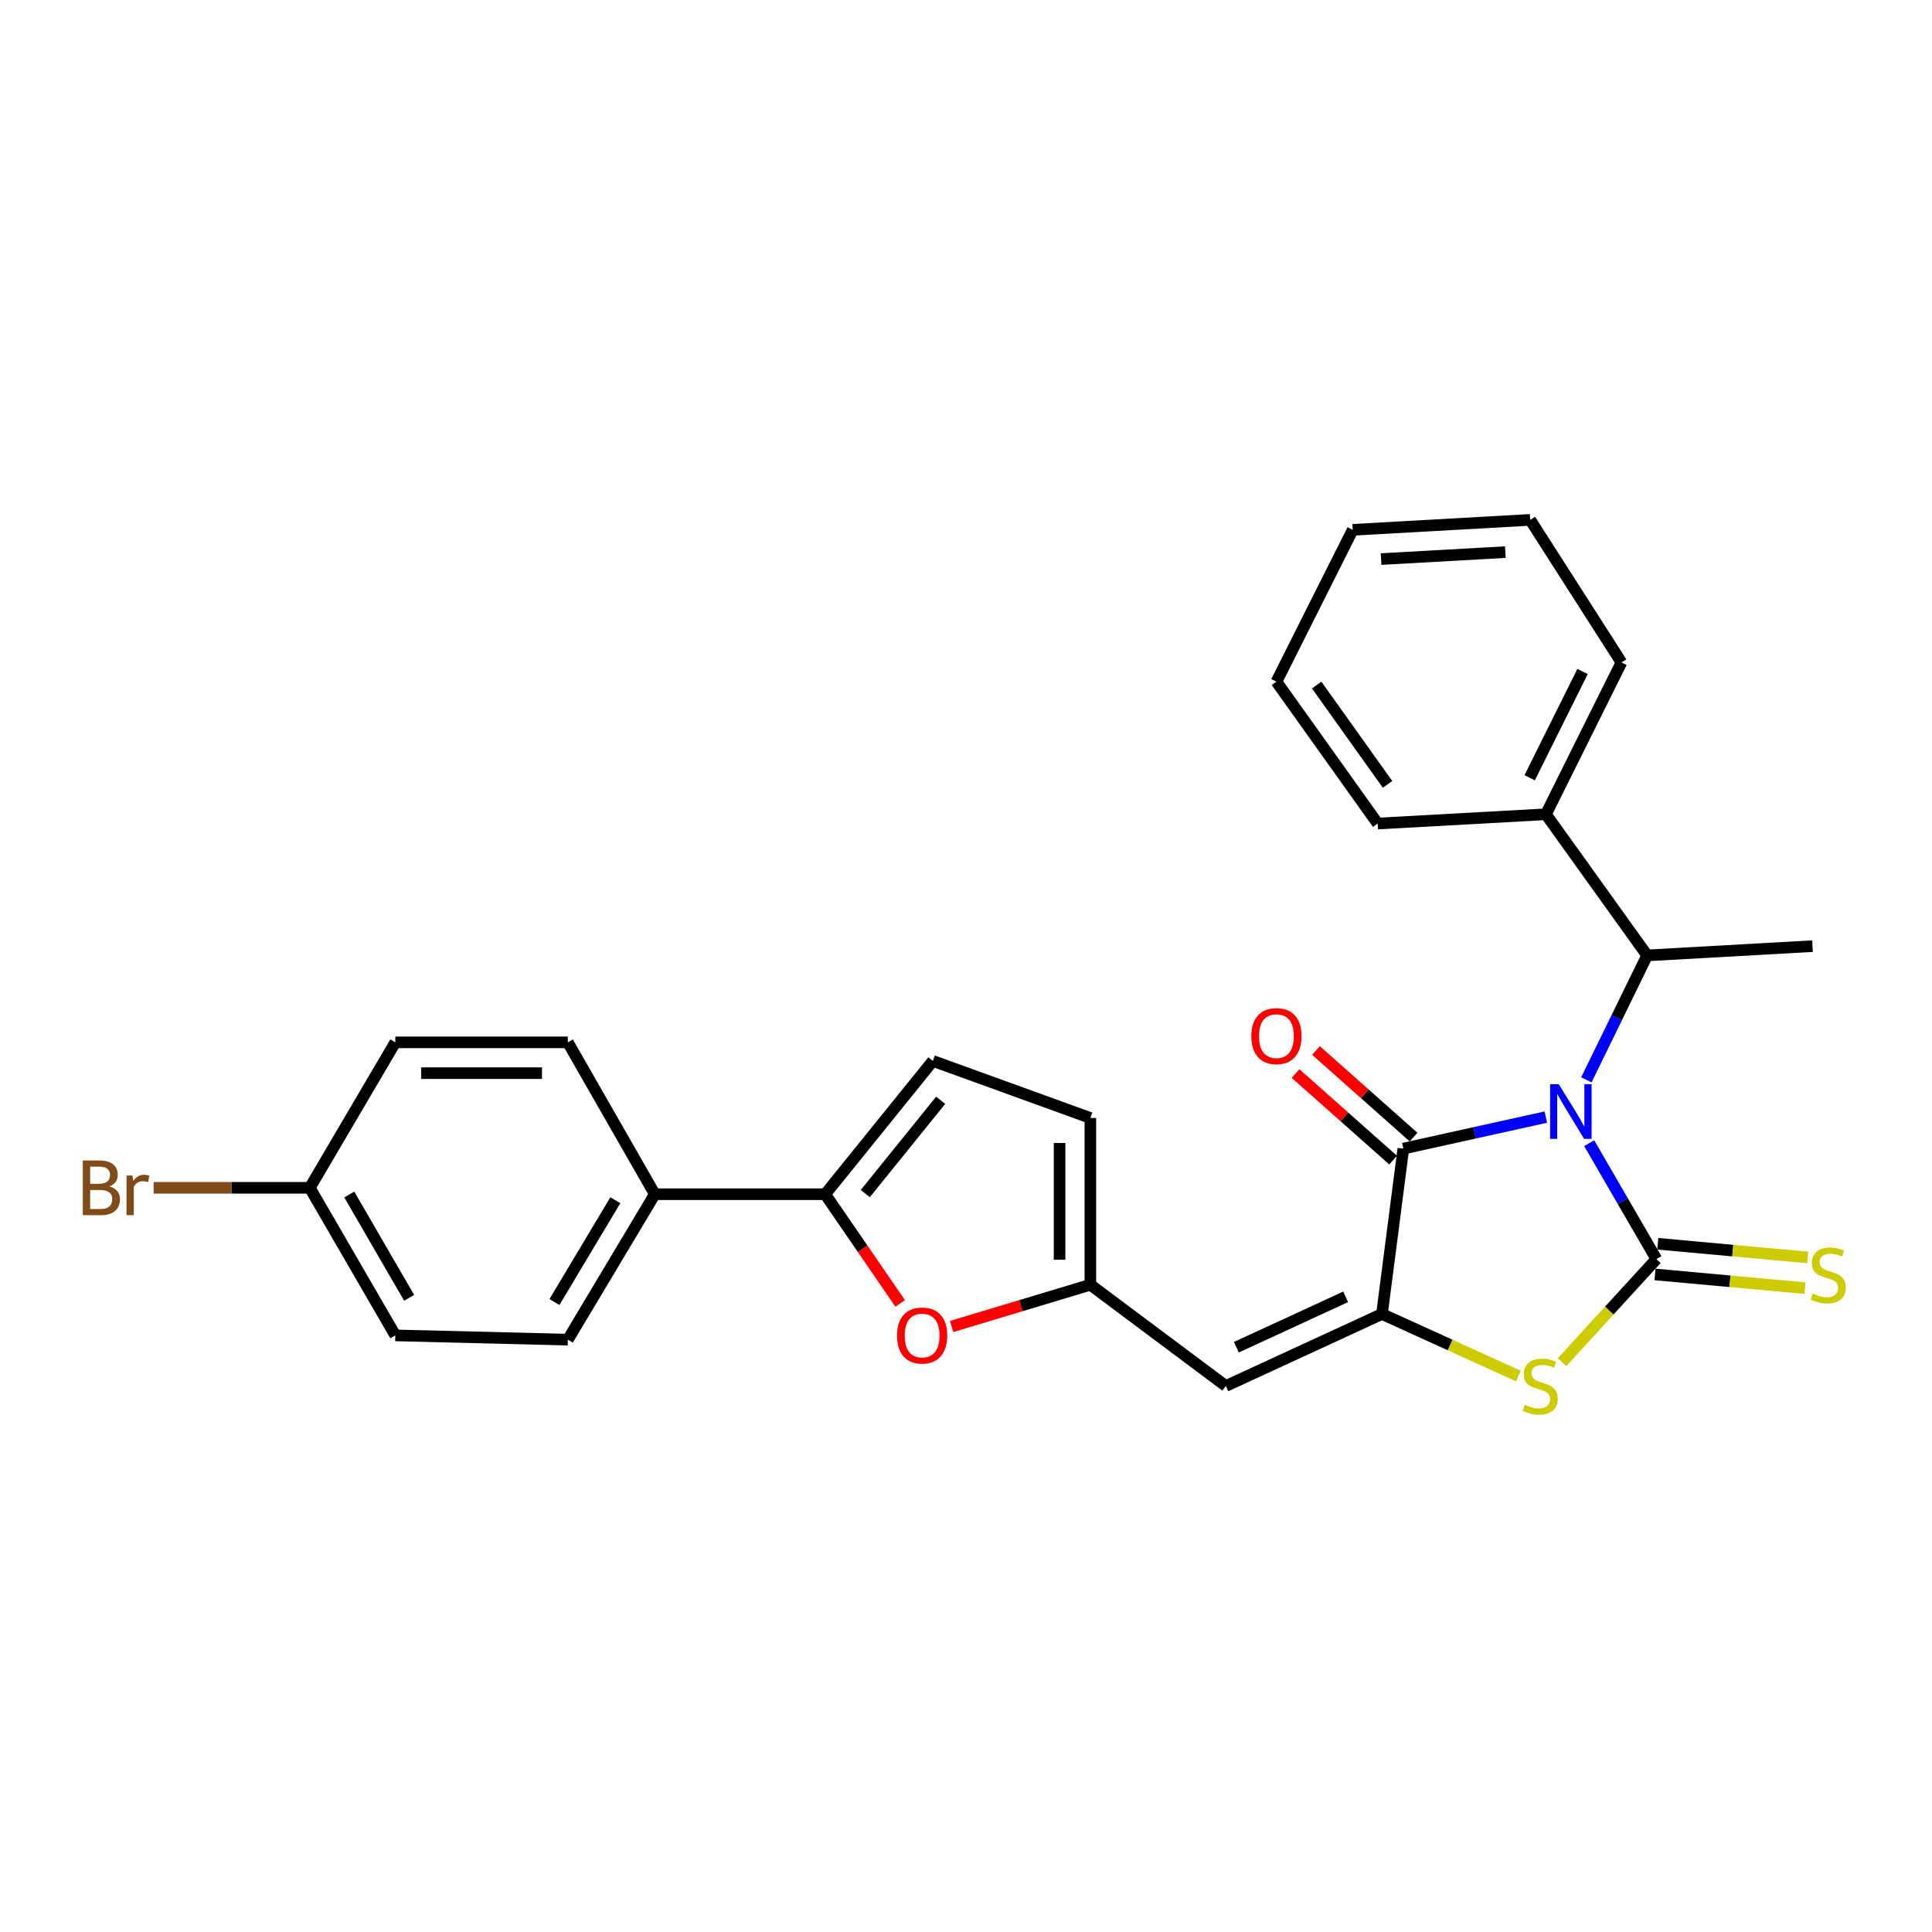 <?xml version='1.0' encoding='iso-8859-1'?>
<svg version='1.1' baseProfile='full'
              xmlns='http://www.w3.org/2000/svg'
                      xmlns:rdkit='http://www.rdkit.org/xml'
                      xmlns:xlink='http://www.w3.org/1999/xlink'
                  xml:space='preserve'
width='1000px' height='1000px' viewBox='0 0 1000 1000'>
<!-- END OF HEADER -->
<rect style='opacity:1.0;fill:#FFFFFF;stroke:none' width='1000' height='1000' x='0' y='0'> </rect>
<path class='bond-0' d='M 822.564,591.71 L 839.956,621.71' style='fill:none;fill-rule:evenodd;stroke:#0000FF;stroke-width:6px;stroke-linecap:butt;stroke-linejoin:miter;stroke-opacity:1' />
<path class='bond-0' d='M 839.956,621.71 L 857.348,651.711' style='fill:none;fill-rule:evenodd;stroke:#000000;stroke-width:6px;stroke-linecap:butt;stroke-linejoin:miter;stroke-opacity:1' />
<path class='bond-1' d='M 800.115,578.209 L 763.239,586.363' style='fill:none;fill-rule:evenodd;stroke:#0000FF;stroke-width:6px;stroke-linecap:butt;stroke-linejoin:miter;stroke-opacity:1' />
<path class='bond-1' d='M 763.239,586.363 L 726.364,594.517' style='fill:none;fill-rule:evenodd;stroke:#000000;stroke-width:6px;stroke-linecap:butt;stroke-linejoin:miter;stroke-opacity:1' />
<path class='bond-8' d='M 821.093,558.934 L 836.829,526.728' style='fill:none;fill-rule:evenodd;stroke:#0000FF;stroke-width:6px;stroke-linecap:butt;stroke-linejoin:miter;stroke-opacity:1' />
<path class='bond-8' d='M 836.829,526.728 L 852.565,494.521' style='fill:none;fill-rule:evenodd;stroke:#000000;stroke-width:6px;stroke-linecap:butt;stroke-linejoin:miter;stroke-opacity:1' />
<path class='bond-3' d='M 857.348,651.711 L 832.934,678.375' style='fill:none;fill-rule:evenodd;stroke:#000000;stroke-width:6px;stroke-linecap:butt;stroke-linejoin:miter;stroke-opacity:1' />
<path class='bond-3' d='M 832.934,678.375 L 808.52,705.04' style='fill:none;fill-rule:evenodd;stroke:#CCCC00;stroke-width:6px;stroke-linecap:butt;stroke-linejoin:miter;stroke-opacity:1' />
<path class='bond-10' d='M 856.623,659.648 L 895.438,663.192' style='fill:none;fill-rule:evenodd;stroke:#000000;stroke-width:6px;stroke-linecap:butt;stroke-linejoin:miter;stroke-opacity:1' />
<path class='bond-10' d='M 895.438,663.192 L 934.254,666.737' style='fill:none;fill-rule:evenodd;stroke:#CCCC00;stroke-width:6px;stroke-linecap:butt;stroke-linejoin:miter;stroke-opacity:1' />
<path class='bond-10' d='M 858.073,643.773 L 896.888,647.317' style='fill:none;fill-rule:evenodd;stroke:#000000;stroke-width:6px;stroke-linecap:butt;stroke-linejoin:miter;stroke-opacity:1' />
<path class='bond-10' d='M 896.888,647.317 L 935.703,650.861' style='fill:none;fill-rule:evenodd;stroke:#CCCC00;stroke-width:6px;stroke-linecap:butt;stroke-linejoin:miter;stroke-opacity:1' />
<path class='bond-2' d='M 726.364,594.517 L 715.302,680.122' style='fill:none;fill-rule:evenodd;stroke:#000000;stroke-width:6px;stroke-linecap:butt;stroke-linejoin:miter;stroke-opacity:1' />
<path class='bond-13' d='M 731.655,588.556 L 706.409,566.149' style='fill:none;fill-rule:evenodd;stroke:#000000;stroke-width:6px;stroke-linecap:butt;stroke-linejoin:miter;stroke-opacity:1' />
<path class='bond-13' d='M 706.409,566.149 L 681.163,543.742' style='fill:none;fill-rule:evenodd;stroke:#FF0000;stroke-width:6px;stroke-linecap:butt;stroke-linejoin:miter;stroke-opacity:1' />
<path class='bond-13' d='M 721.073,600.478 L 695.827,578.071' style='fill:none;fill-rule:evenodd;stroke:#000000;stroke-width:6px;stroke-linecap:butt;stroke-linejoin:miter;stroke-opacity:1' />
<path class='bond-13' d='M 695.827,578.071 L 670.582,555.664' style='fill:none;fill-rule:evenodd;stroke:#FF0000;stroke-width:6px;stroke-linecap:butt;stroke-linejoin:miter;stroke-opacity:1' />
<path class='bond-4' d='M 715.302,680.122 L 634.489,717.389' style='fill:none;fill-rule:evenodd;stroke:#000000;stroke-width:6px;stroke-linecap:butt;stroke-linejoin:miter;stroke-opacity:1' />
<path class='bond-4' d='M 696.505,671.236 L 639.935,697.323' style='fill:none;fill-rule:evenodd;stroke:#000000;stroke-width:6px;stroke-linecap:butt;stroke-linejoin:miter;stroke-opacity:1' />
<path class='bond-27' d='M 715.302,680.122 L 750.593,696.178' style='fill:none;fill-rule:evenodd;stroke:#000000;stroke-width:6px;stroke-linecap:butt;stroke-linejoin:miter;stroke-opacity:1' />
<path class='bond-27' d='M 750.593,696.178 L 785.884,712.234' style='fill:none;fill-rule:evenodd;stroke:#CCCC00;stroke-width:6px;stroke-linecap:butt;stroke-linejoin:miter;stroke-opacity:1' />
<path class='bond-7' d='M 634.489,717.389 L 564.374,664.986' style='fill:none;fill-rule:evenodd;stroke:#000000;stroke-width:6px;stroke-linecap:butt;stroke-linejoin:miter;stroke-opacity:1' />
<path class='bond-5' d='M 427.111,618.128 L 446.522,646.392' style='fill:none;fill-rule:evenodd;stroke:#000000;stroke-width:6px;stroke-linecap:butt;stroke-linejoin:miter;stroke-opacity:1' />
<path class='bond-5' d='M 446.522,646.392 L 465.933,674.656' style='fill:none;fill-rule:evenodd;stroke:#FF0000;stroke-width:6px;stroke-linecap:butt;stroke-linejoin:miter;stroke-opacity:1' />
<path class='bond-12' d='M 427.111,618.128 L 338.929,618.128' style='fill:none;fill-rule:evenodd;stroke:#000000;stroke-width:6px;stroke-linecap:butt;stroke-linejoin:miter;stroke-opacity:1' />
<path class='bond-29' d='M 427.111,618.128 L 482.843,549.137' style='fill:none;fill-rule:evenodd;stroke:#000000;stroke-width:6px;stroke-linecap:butt;stroke-linejoin:miter;stroke-opacity:1' />
<path class='bond-29' d='M 447.871,617.797 L 486.884,569.504' style='fill:none;fill-rule:evenodd;stroke:#000000;stroke-width:6px;stroke-linecap:butt;stroke-linejoin:miter;stroke-opacity:1' />
<path class='bond-6' d='M 492.564,686.596 L 528.469,675.791' style='fill:none;fill-rule:evenodd;stroke:#FF0000;stroke-width:6px;stroke-linecap:butt;stroke-linejoin:miter;stroke-opacity:1' />
<path class='bond-6' d='M 528.469,675.791 L 564.374,664.986' style='fill:none;fill-rule:evenodd;stroke:#000000;stroke-width:6px;stroke-linecap:butt;stroke-linejoin:miter;stroke-opacity:1' />
<path class='bond-11' d='M 564.374,664.986 L 564.374,578.664' style='fill:none;fill-rule:evenodd;stroke:#000000;stroke-width:6px;stroke-linecap:butt;stroke-linejoin:miter;stroke-opacity:1' />
<path class='bond-11' d='M 548.433,652.038 L 548.433,591.613' style='fill:none;fill-rule:evenodd;stroke:#000000;stroke-width:6px;stroke-linecap:butt;stroke-linejoin:miter;stroke-opacity:1' />
<path class='bond-14' d='M 852.565,494.521 L 800.154,421.466' style='fill:none;fill-rule:evenodd;stroke:#000000;stroke-width:6px;stroke-linecap:butt;stroke-linejoin:miter;stroke-opacity:1' />
<path class='bond-21' d='M 852.565,494.521 L 938.152,489.721' style='fill:none;fill-rule:evenodd;stroke:#000000;stroke-width:6px;stroke-linecap:butt;stroke-linejoin:miter;stroke-opacity:1' />
<path class='bond-9' d='M 482.843,549.137 L 564.374,578.664' style='fill:none;fill-rule:evenodd;stroke:#000000;stroke-width:6px;stroke-linecap:butt;stroke-linejoin:miter;stroke-opacity:1' />
<path class='bond-15' d='M 338.929,618.128 L 293.912,693.406' style='fill:none;fill-rule:evenodd;stroke:#000000;stroke-width:6px;stroke-linecap:butt;stroke-linejoin:miter;stroke-opacity:1' />
<path class='bond-15' d='M 318.495,621.238 L 286.983,673.933' style='fill:none;fill-rule:evenodd;stroke:#000000;stroke-width:6px;stroke-linecap:butt;stroke-linejoin:miter;stroke-opacity:1' />
<path class='bond-16' d='M 338.929,618.128 L 293.912,539.52' style='fill:none;fill-rule:evenodd;stroke:#000000;stroke-width:6px;stroke-linecap:butt;stroke-linejoin:miter;stroke-opacity:1' />
<path class='bond-22' d='M 800.154,421.466 L 839.263,342.875' style='fill:none;fill-rule:evenodd;stroke:#000000;stroke-width:6px;stroke-linecap:butt;stroke-linejoin:miter;stroke-opacity:1' />
<path class='bond-22' d='M 791.749,402.575 L 819.125,347.562' style='fill:none;fill-rule:evenodd;stroke:#000000;stroke-width:6px;stroke-linecap:butt;stroke-linejoin:miter;stroke-opacity:1' />
<path class='bond-23' d='M 800.154,421.466 L 713.079,426.266' style='fill:none;fill-rule:evenodd;stroke:#000000;stroke-width:6px;stroke-linecap:butt;stroke-linejoin:miter;stroke-opacity:1' />
<path class='bond-19' d='M 293.912,693.406 L 204.615,691.192' style='fill:none;fill-rule:evenodd;stroke:#000000;stroke-width:6px;stroke-linecap:butt;stroke-linejoin:miter;stroke-opacity:1' />
<path class='bond-18' d='M 293.912,539.52 L 204.615,539.52' style='fill:none;fill-rule:evenodd;stroke:#000000;stroke-width:6px;stroke-linecap:butt;stroke-linejoin:miter;stroke-opacity:1' />
<path class='bond-18' d='M 280.518,555.461 L 218.009,555.461' style='fill:none;fill-rule:evenodd;stroke:#000000;stroke-width:6px;stroke-linecap:butt;stroke-linejoin:miter;stroke-opacity:1' />
<path class='bond-17' d='M 160.342,614.816 L 204.615,539.52' style='fill:none;fill-rule:evenodd;stroke:#000000;stroke-width:6px;stroke-linecap:butt;stroke-linejoin:miter;stroke-opacity:1' />
<path class='bond-20' d='M 160.342,614.816 L 119.932,614.816' style='fill:none;fill-rule:evenodd;stroke:#000000;stroke-width:6px;stroke-linecap:butt;stroke-linejoin:miter;stroke-opacity:1' />
<path class='bond-20' d='M 119.932,614.816 L 79.522,614.816' style='fill:none;fill-rule:evenodd;stroke:#7F4C19;stroke-width:6px;stroke-linecap:butt;stroke-linejoin:miter;stroke-opacity:1' />
<path class='bond-30' d='M 160.342,614.816 L 204.615,691.192' style='fill:none;fill-rule:evenodd;stroke:#000000;stroke-width:6px;stroke-linecap:butt;stroke-linejoin:miter;stroke-opacity:1' />
<path class='bond-30' d='M 180.775,618.277 L 211.765,671.741' style='fill:none;fill-rule:evenodd;stroke:#000000;stroke-width:6px;stroke-linecap:butt;stroke-linejoin:miter;stroke-opacity:1' />
<path class='bond-24' d='M 839.263,342.875 L 792.033,269.085' style='fill:none;fill-rule:evenodd;stroke:#000000;stroke-width:6px;stroke-linecap:butt;stroke-linejoin:miter;stroke-opacity:1' />
<path class='bond-25' d='M 713.079,426.266 L 660.677,352.829' style='fill:none;fill-rule:evenodd;stroke:#000000;stroke-width:6px;stroke-linecap:butt;stroke-linejoin:miter;stroke-opacity:1' />
<path class='bond-25' d='M 718.195,405.991 L 681.513,354.585' style='fill:none;fill-rule:evenodd;stroke:#000000;stroke-width:6px;stroke-linecap:butt;stroke-linejoin:miter;stroke-opacity:1' />
<path class='bond-28' d='M 792.033,269.085 L 700.158,274.239' style='fill:none;fill-rule:evenodd;stroke:#000000;stroke-width:6px;stroke-linecap:butt;stroke-linejoin:miter;stroke-opacity:1' />
<path class='bond-28' d='M 779.145,285.774 L 714.832,289.382' style='fill:none;fill-rule:evenodd;stroke:#000000;stroke-width:6px;stroke-linecap:butt;stroke-linejoin:miter;stroke-opacity:1' />
<path class='bond-26' d='M 660.677,352.829 L 700.158,274.239' style='fill:none;fill-rule:evenodd;stroke:#000000;stroke-width:6px;stroke-linecap:butt;stroke-linejoin:miter;stroke-opacity:1' />
<path  class='atom-0' d='M 806.815 561.183
L 816.095 576.183
Q 817.015 577.663, 818.495 580.343
Q 819.975 583.023, 820.055 583.183
L 820.055 561.183
L 823.815 561.183
L 823.815 589.503
L 819.935 589.503
L 809.975 573.103
Q 808.815 571.183, 807.575 568.983
Q 806.375 566.783, 806.015 566.103
L 806.015 589.503
L 802.335 589.503
L 802.335 561.183
L 806.815 561.183
' fill='#0000FF'/>
<path  class='atom-4' d='M 789.214 727.109
Q 789.534 727.229, 790.854 727.789
Q 792.174 728.349, 793.614 728.709
Q 795.094 729.029, 796.534 729.029
Q 799.214 729.029, 800.774 727.749
Q 802.334 726.429, 802.334 724.149
Q 802.334 722.589, 801.534 721.629
Q 800.774 720.669, 799.574 720.149
Q 798.374 719.629, 796.374 719.029
Q 793.854 718.269, 792.334 717.549
Q 790.854 716.829, 789.774 715.309
Q 788.734 713.789, 788.734 711.229
Q 788.734 707.669, 791.134 705.469
Q 793.574 703.269, 798.374 703.269
Q 801.654 703.269, 805.374 704.829
L 804.454 707.909
Q 801.054 706.509, 798.494 706.509
Q 795.734 706.509, 794.214 707.669
Q 792.694 708.789, 792.734 710.749
Q 792.734 712.269, 793.494 713.189
Q 794.294 714.109, 795.414 714.629
Q 796.574 715.149, 798.494 715.749
Q 801.054 716.549, 802.574 717.349
Q 804.094 718.149, 805.174 719.789
Q 806.294 721.389, 806.294 724.149
Q 806.294 728.069, 803.654 730.189
Q 801.054 732.269, 796.694 732.269
Q 794.174 732.269, 792.254 731.709
Q 790.374 731.189, 788.134 730.269
L 789.214 727.109
' fill='#CCCC00'/>
<path  class='atom-7' d='M 464.29 691.272
Q 464.29 684.472, 467.65 680.672
Q 471.01 676.872, 477.29 676.872
Q 483.57 676.872, 486.93 680.672
Q 490.29 684.472, 490.29 691.272
Q 490.29 698.152, 486.89 702.072
Q 483.49 705.952, 477.29 705.952
Q 471.05 705.952, 467.65 702.072
Q 464.29 698.192, 464.29 691.272
M 477.29 702.752
Q 481.61 702.752, 483.93 699.872
Q 486.29 696.952, 486.29 691.272
Q 486.29 685.712, 483.93 682.912
Q 481.61 680.072, 477.29 680.072
Q 472.97 680.072, 470.61 682.872
Q 468.29 685.672, 468.29 691.272
Q 468.29 696.992, 470.61 699.872
Q 472.97 702.752, 477.29 702.752
' fill='#FF0000'/>
<path  class='atom-11' d='M 938.291 669.552
Q 938.611 669.672, 939.931 670.232
Q 941.251 670.792, 942.691 671.152
Q 944.171 671.472, 945.611 671.472
Q 948.291 671.472, 949.851 670.192
Q 951.411 668.872, 951.411 666.592
Q 951.411 665.032, 950.611 664.072
Q 949.851 663.112, 948.651 662.592
Q 947.451 662.072, 945.451 661.472
Q 942.931 660.712, 941.411 659.992
Q 939.931 659.272, 938.851 657.752
Q 937.811 656.232, 937.811 653.672
Q 937.811 650.112, 940.211 647.912
Q 942.651 645.712, 947.451 645.712
Q 950.731 645.712, 954.451 647.272
L 953.531 650.352
Q 950.131 648.952, 947.571 648.952
Q 944.811 648.952, 943.291 650.112
Q 941.771 651.232, 941.811 653.192
Q 941.811 654.712, 942.571 655.632
Q 943.371 656.552, 944.491 657.072
Q 945.651 657.592, 947.571 658.192
Q 950.131 658.992, 951.651 659.792
Q 953.171 660.592, 954.251 662.232
Q 955.371 663.832, 955.371 666.592
Q 955.371 670.512, 952.731 672.632
Q 950.131 674.712, 945.771 674.712
Q 943.251 674.712, 941.331 674.152
Q 939.451 673.632, 937.211 672.712
L 938.291 669.552
' fill='#CCCC00'/>
<path  class='atom-14' d='M 647.677 536.296
Q 647.677 529.496, 651.037 525.696
Q 654.397 521.896, 660.677 521.896
Q 666.957 521.896, 670.317 525.696
Q 673.677 529.496, 673.677 536.296
Q 673.677 543.176, 670.277 547.096
Q 666.877 550.976, 660.677 550.976
Q 654.437 550.976, 651.037 547.096
Q 647.677 543.216, 647.677 536.296
M 660.677 547.776
Q 664.997 547.776, 667.317 544.896
Q 669.677 541.976, 669.677 536.296
Q 669.677 530.736, 667.317 527.936
Q 664.997 525.096, 660.677 525.096
Q 656.357 525.096, 653.997 527.896
Q 651.677 530.696, 651.677 536.296
Q 651.677 542.016, 653.997 544.896
Q 656.357 547.776, 660.677 547.776
' fill='#FF0000'/>
<path  class='atom-21' d='M 56.619 614.096
Q 59.339 614.856, 60.699 616.536
Q 62.099 618.176, 62.099 620.616
Q 62.099 624.536, 59.579 626.776
Q 57.099 628.976, 52.379 628.976
L 42.859 628.976
L 42.859 600.656
L 51.219 600.656
Q 56.059 600.656, 58.499 602.616
Q 60.939 604.576, 60.939 608.176
Q 60.939 612.456, 56.619 614.096
M 46.659 603.856
L 46.659 612.736
L 51.219 612.736
Q 54.019 612.736, 55.459 611.616
Q 56.939 610.456, 56.939 608.176
Q 56.939 603.856, 51.219 603.856
L 46.659 603.856
M 52.379 625.776
Q 55.139 625.776, 56.619 624.456
Q 58.099 623.136, 58.099 620.616
Q 58.099 618.296, 56.459 617.136
Q 54.859 615.936, 51.779 615.936
L 46.659 615.936
L 46.659 625.776
L 52.379 625.776
' fill='#7F4C19'/>
<path  class='atom-21' d='M 68.539 608.416
L 68.979 611.256
Q 71.139 608.056, 74.659 608.056
Q 75.779 608.056, 77.299 608.456
L 76.699 611.816
Q 74.979 611.416, 74.019 611.416
Q 72.339 611.416, 71.219 612.096
Q 70.139 612.736, 69.259 614.296
L 69.259 628.976
L 65.499 628.976
L 65.499 608.416
L 68.539 608.416
' fill='#7F4C19'/>
</svg>
